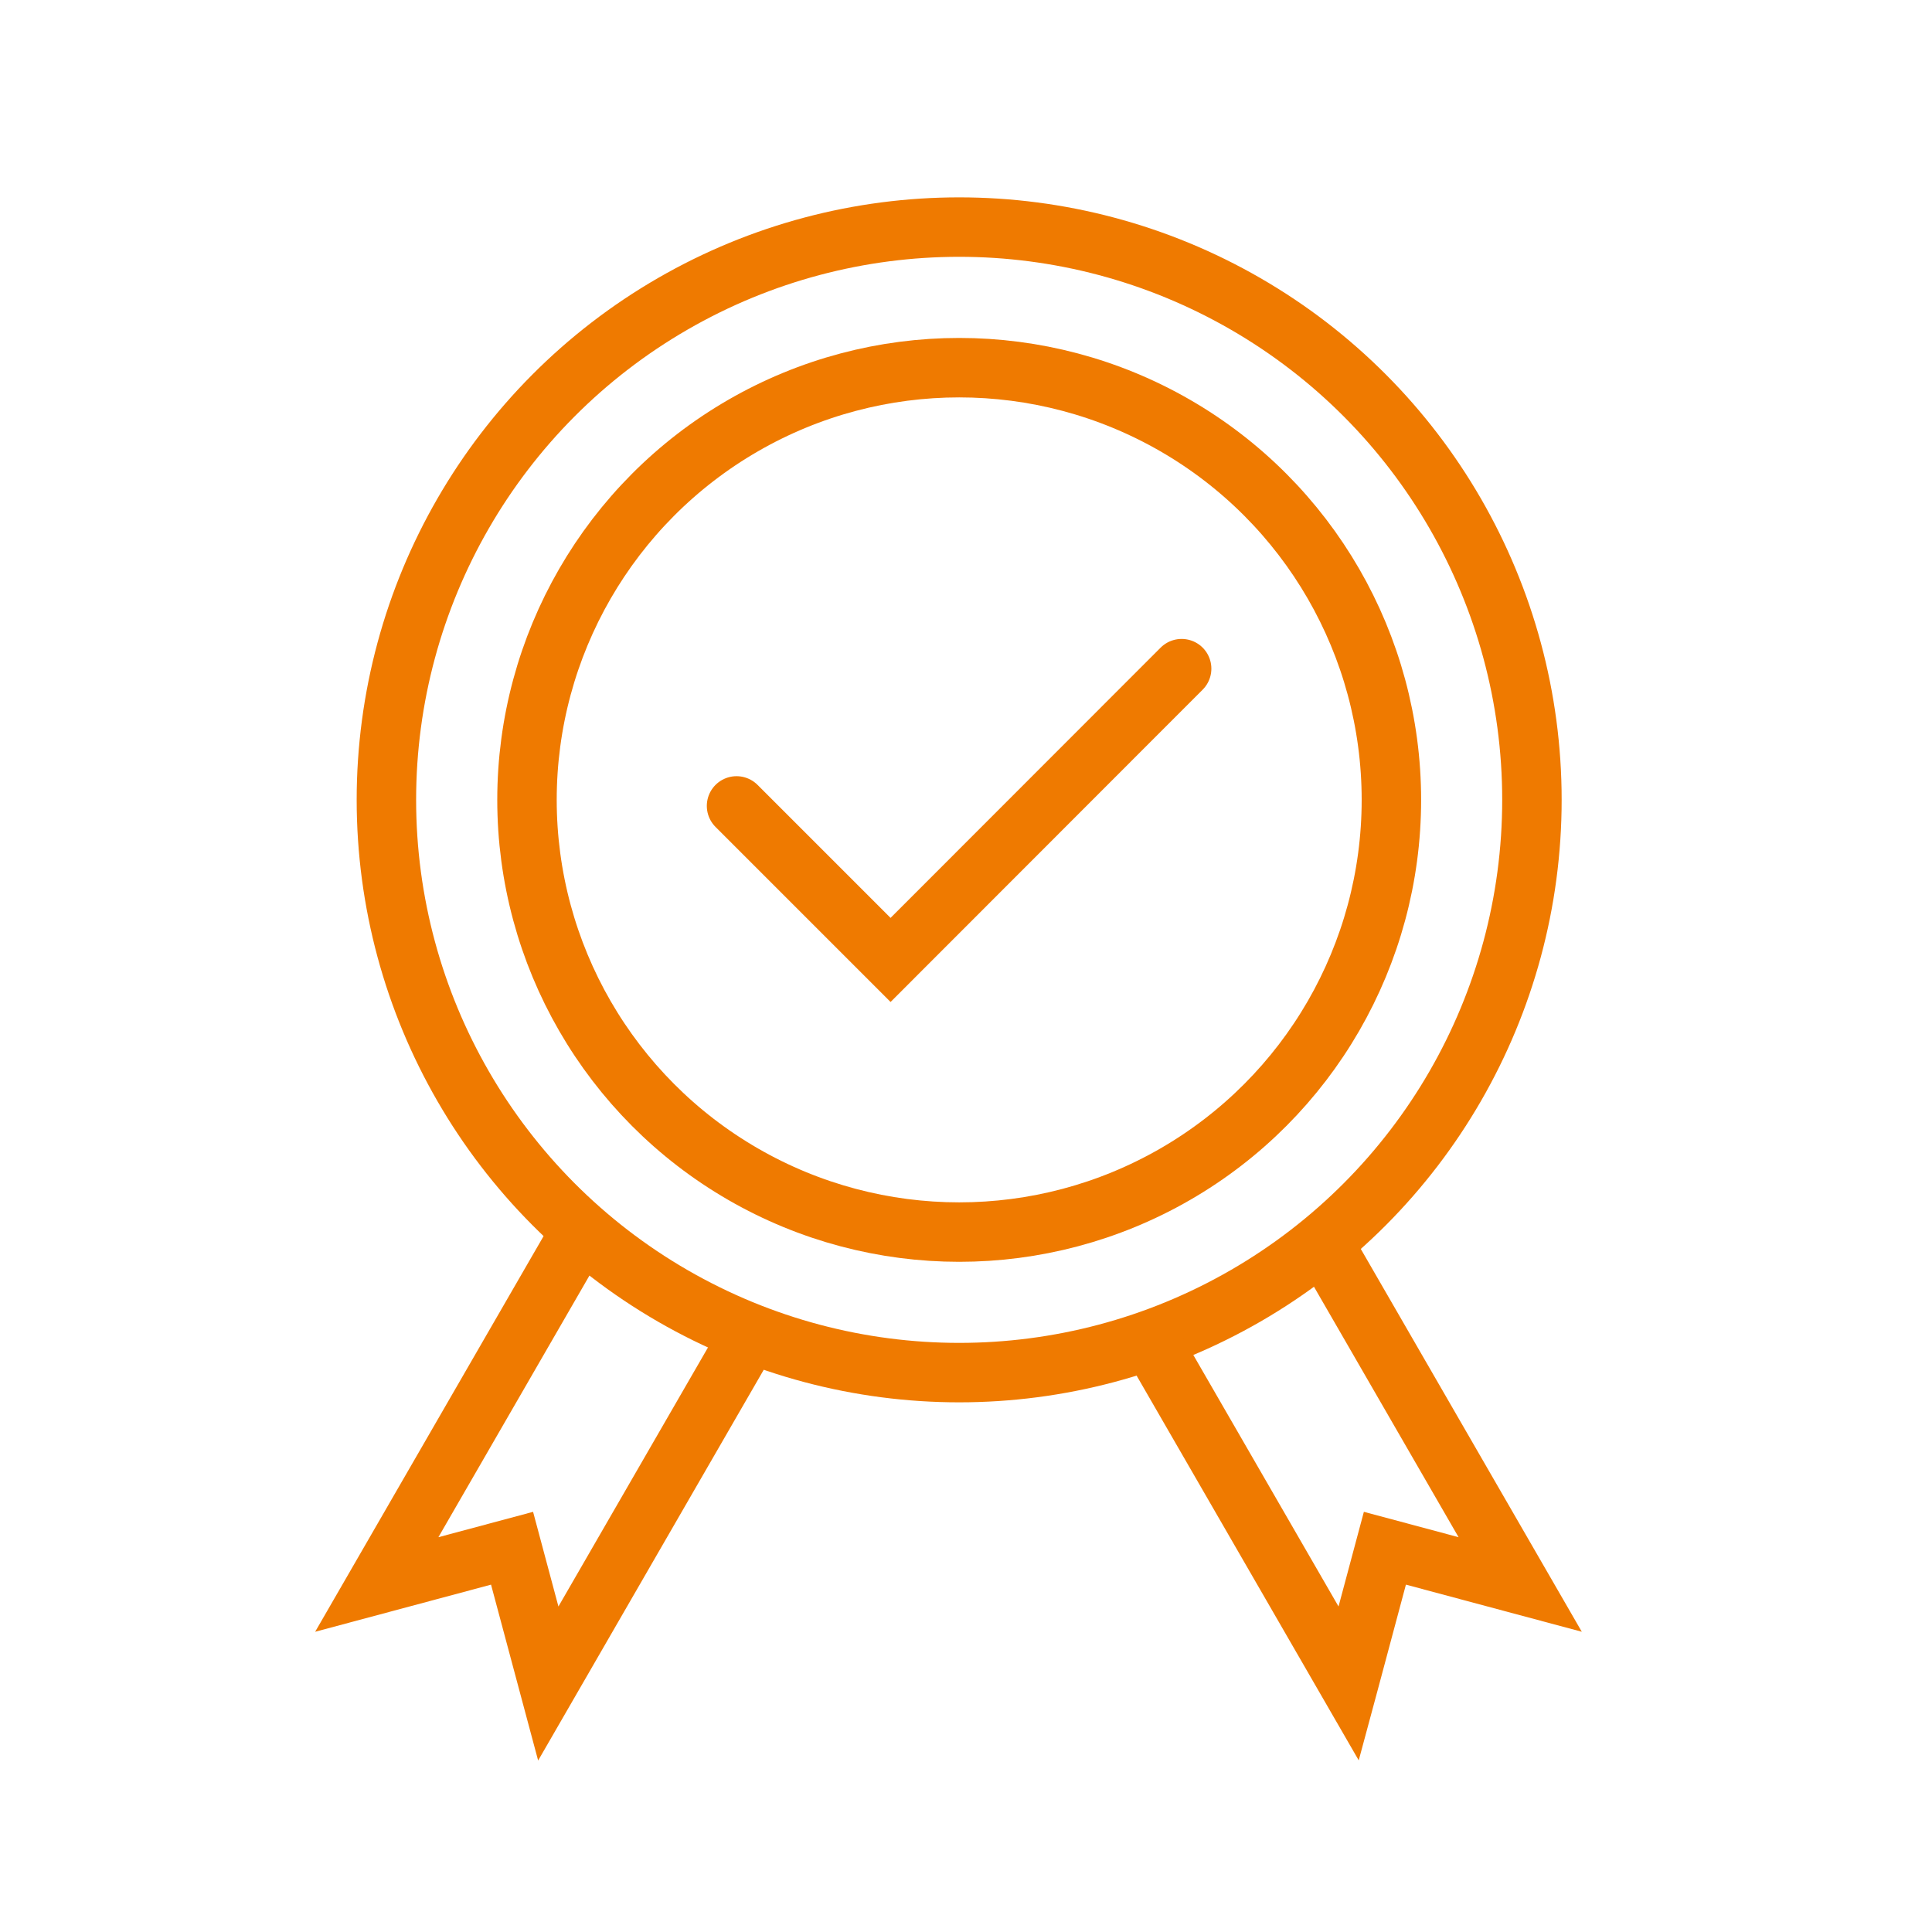 <svg xmlns="http://www.w3.org/2000/svg" width="65" height="65" viewBox="0 0 65 65">
  <g id="Years_of_experience_-_TAR_icon_" data-name="Years of experience - TAR icon " transform="translate(12 6.64)">
    <rect id="Rectangle_8569" data-name="Rectangle 8569" width="65" height="65" transform="translate(-12 -6.64)" fill="#fff" opacity="0"/>
    <g id="Ellipse_51" data-name="Ellipse 51" transform="translate(4.73 4.73)" fill="none" stroke="#ef7a00" stroke-width="2">
      <circle cx="15.541" cy="15.541" r="15.541" stroke="none"/>
      <circle cx="15.541" cy="15.541" r="14.541" fill="none"/>
    </g>
    <g id="Ellipse_52" data-name="Ellipse 52" fill="none" stroke="#ef7a00" stroke-width="2">
      <circle cx="20.27" cy="20.27" r="20.27" stroke="none"/>
      <circle cx="20.27" cy="20.27" r="19.27" fill="none"/>
    </g>
    <g id="Group_37094" data-name="Group 37094" transform="translate(0.676 34.506)">
      <path id="Path_67259" data-name="Path 67259" d="M0,0V14.044l3.332-3.332,3.331,3.332V0" transform="translate(7.022 0) rotate(30)" fill="none" stroke="#ef7a00" stroke-width="2"/>
      <path id="Path_67260" data-name="Path 67260" d="M0,14.044V0L3.332,3.332,6.647.016,6.663,0V14.044" transform="translate(38.469 12.162) rotate(150)" fill="none" stroke="#ef7a00" stroke-width="2"/>
    </g>
    <path id="Path_67261" data-name="Path 67261" d="M-16314.492,1013.995l5.182,5.182,9.793-9.8" transform="translate(16327.272 -993.521)" fill="none" stroke="#ef7a00" stroke-linecap="round" stroke-width="2"/>
  </g>
</svg>
